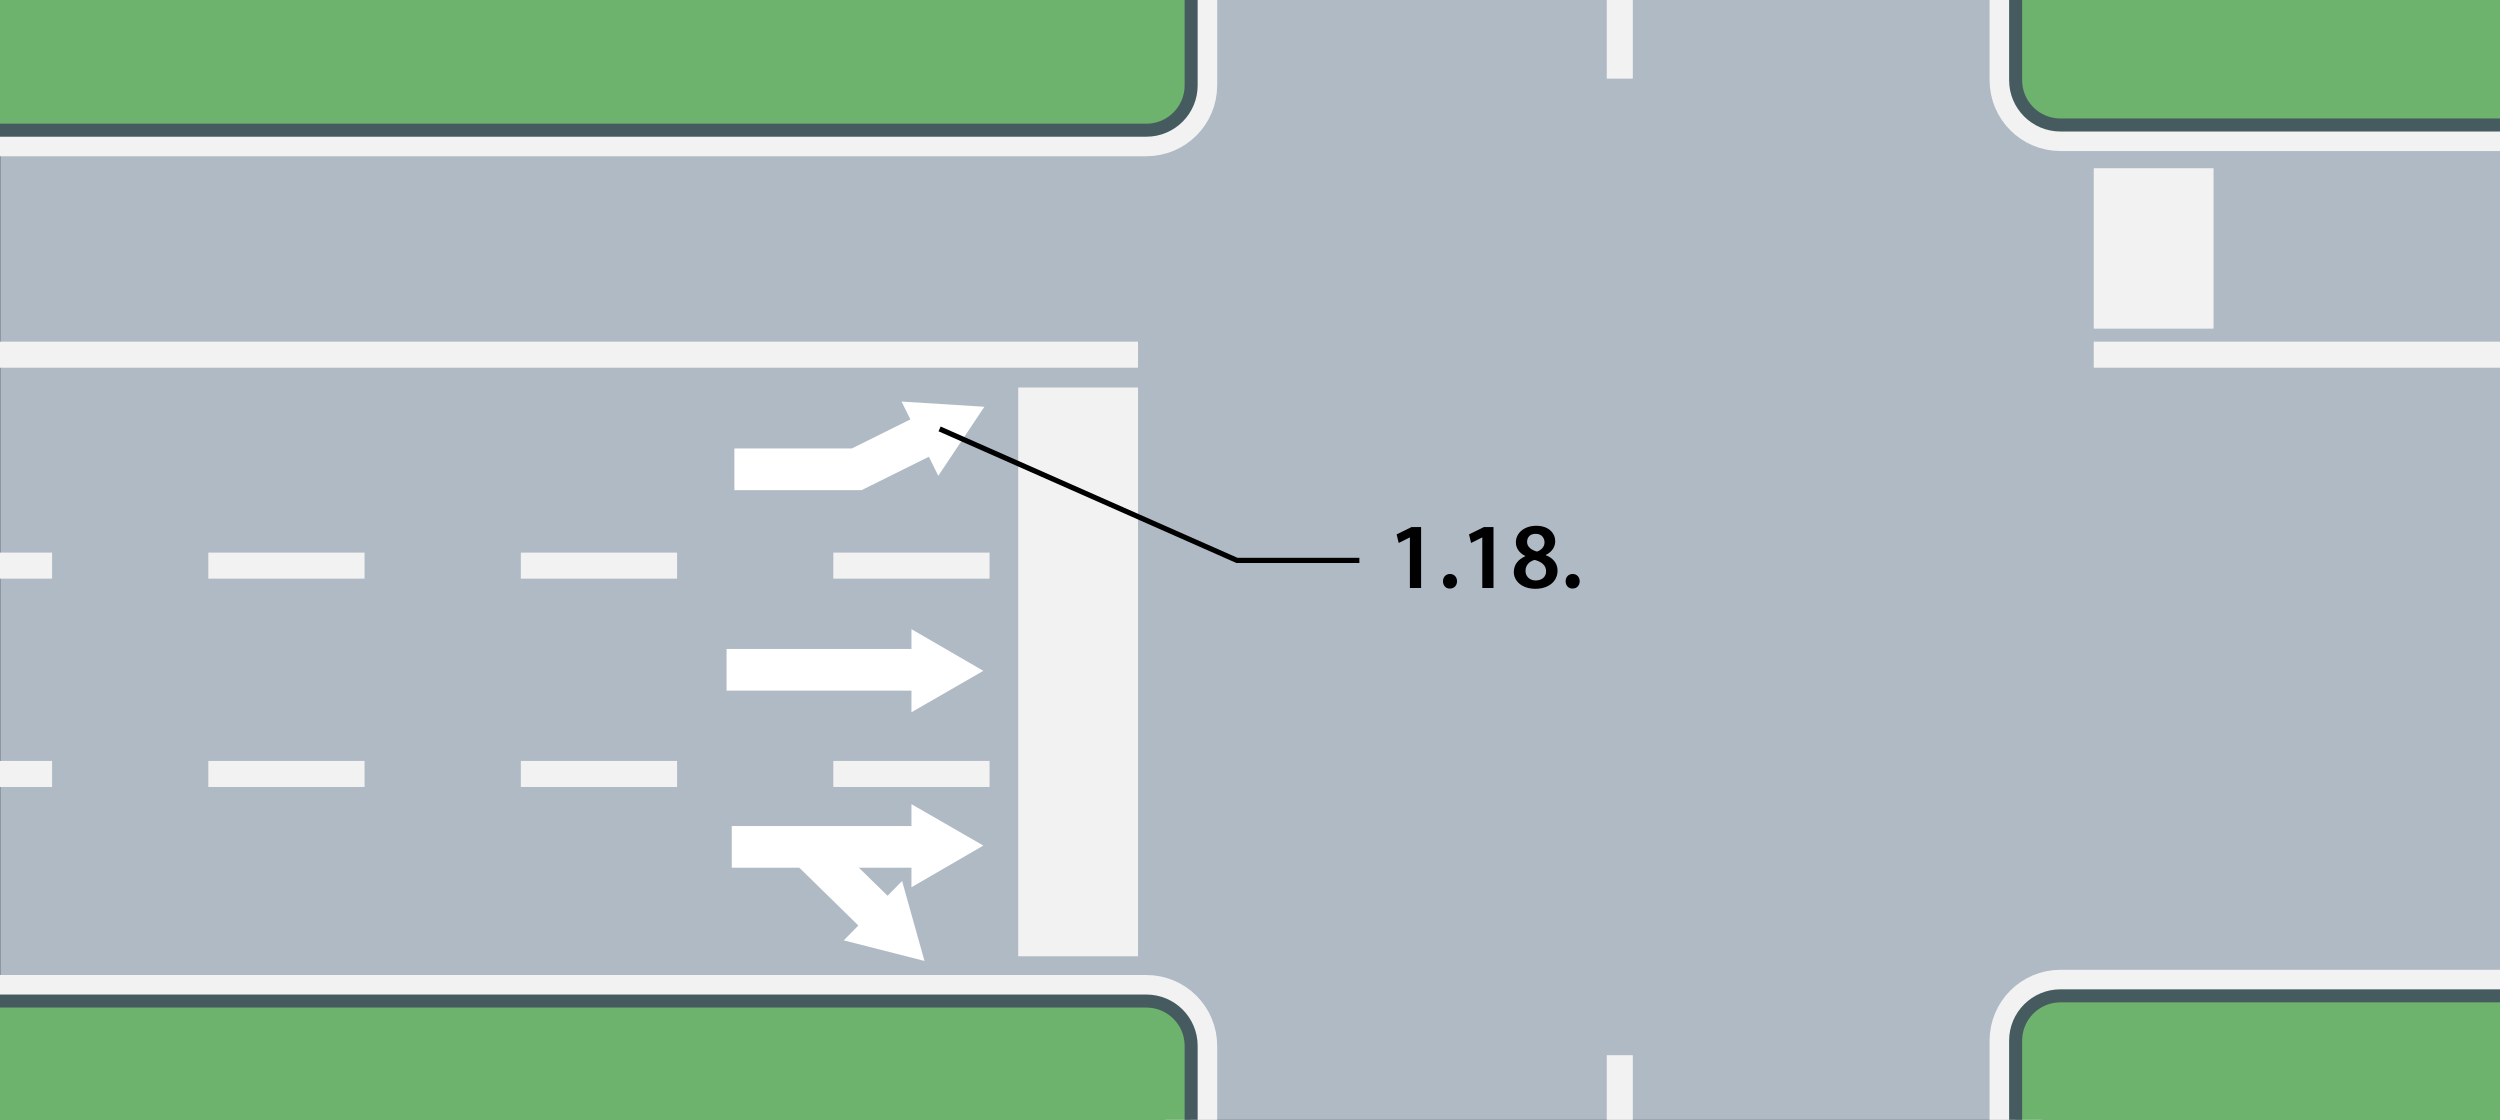 <?xml version="1.0" encoding="utf-8"?>
<!-- Generator: Adobe Illustrator 18.0.0, SVG Export Plug-In . SVG Version: 6.00 Build 0)  -->
<!DOCTYPE svg PUBLIC "-//W3C//DTD SVG 1.1//EN" "http://www.w3.org/Graphics/SVG/1.1/DTD/svg11.dtd">
<svg version="1.1" id="Layer_1" xmlns="http://www.w3.org/2000/svg" xmlns:xlink="http://www.w3.org/1999/xlink" x="0px" y="0px"
	 viewBox="0 0 960 430" enable-background="new 0 0 960 430" xml:space="preserve">
<rect x="0" y="0" width="960" height="430" fill="#333333" stroke="none"/>
<g id="Layer_2">
	<defs>
		<rect id="MASK" y="0" width="960" height="430"/>
	</defs>
	<clipPath id="MASK_1_">
		<use xlink:href="#MASK"  overflow="visible"/>
	</clipPath>
	<rect id="ROAD_BG" x="0.1" y="0" clip-path="url(#MASK_1_)" fill="#B0BAC5" width="960" height="430.1"/>
	<path clip-path="url(#MASK_1_)" fill="#6DB26D" stroke="#F2F2F2" stroke-width="20" stroke-miterlimit="10" d="M-549.4-137.1h989.6
		c9.5,0,17.2,7.7,17.2,17.2V32.8c0,9.5-7.7,17.2-17.2,17.2H-567.1c-9.5,0-17.2-7.7-17.2-17.2v-135
		C-584.3-121.5-568.7-137.1-549.4-137.1z"/>
	<g id="bord" display="none" clip-path="url(#MASK_1_)">
		<rect y="52.2" display="inline" fill="#F2F2F2" width="960" height="8"/>
		<rect y="369.2" display="inline" fill="#F2F2F2" width="960" height="8"/>
	</g>
	<path clip-path="url(#MASK_1_)" fill="#6DB26D" stroke="#F2F2F2" stroke-width="20" stroke-miterlimit="10" d="M-549.4,384.4h989.6
		c9.5,0,17.2,7.7,17.2,17.2v152.8c0,9.5-7.7,17.2-17.2,17.2H-567.1c-9.5,0-17.2-7.7-17.2-17.2v-135
		C-584.3,400.1-568.7,384.4-549.4,384.4z"/>
	<path clip-path="url(#MASK_1_)" fill="#6DB26D" stroke="#F2F2F2" stroke-width="20" stroke-miterlimit="10" d="M1780.8-139.1H791.2
		c-9.5,0-17.2,7.7-17.2,17.2V30.8c0,9.5,7.7,17.2,17.2,17.2h1007.3c9.5,0,17.2-7.7,17.2-17.2v-135
		C1815.7-123.5,1800.1-139.1,1780.8-139.1z"/>
	<path clip-path="url(#MASK_1_)" fill="#6DB26D" stroke="#F2F2F2" stroke-width="20" stroke-miterlimit="10" d="M1780.8,382.4H791.2
		c-9.5,0-17.2,7.7-17.2,17.2v152.8c0,9.5,7.7,17.2,17.2,17.2h1007.3c9.5,0,17.2-7.7,17.2-17.2v-135
		C1815.7,398.1,1800.1,382.4,1780.8,382.4z"/>
	
		<line clip-path="url(#MASK_1_)" fill="none" stroke="#F2F2F2" stroke-width="10" stroke-miterlimit="10" stroke-dasharray="60,60" x1="380" y1="217.2" x2="-580" y2="217.2"/>
	<g clip-path="url(#MASK_1_)">
		<path d="M541.5,206.3L541.5,206.3l-4.4,2.2l-0.8-3.3l5.7-2.8h3.7v23.4h-4.3V206.3z"/>
		<path d="M554.1,223.2c0-1.7,1.2-2.8,2.7-2.8c1.6,0,2.7,1.2,2.7,2.8c0,1.6-1.1,2.8-2.7,2.8C555.2,226.1,554.1,224.8,554.1,223.2z"
			/>
		<path d="M569.3,206.3L569.3,206.3l-4.4,2.2l-0.8-3.3l5.7-2.8h3.7v23.4h-4.3V206.3z"/>
		<path d="M581.3,219.7c0-2.9,1.7-4.9,4.4-6.1v-0.1c-2.4-1.2-3.6-3.1-3.6-5.2c0-3.8,3.4-6.4,7.8-6.4c5,0,7.3,3,7.3,5.9
			c0,2-1,4-3.6,5.3v0.1c2.6,1,4.5,3,4.5,5.9c0,4.2-3.5,7-8.5,7C584.2,226.1,581.3,222.9,581.3,219.7z M593.7,219.4
			c0-2.4-1.8-3.7-4.4-4.4c-2.2,0.6-3.5,2.2-3.5,4.1c-0.1,2,1.4,3.8,3.9,3.8C592.1,222.9,593.7,221.5,593.7,219.4z M586.4,208.1
			c0,1.9,1.6,3.1,3.8,3.7c1.6-0.5,2.9-1.8,2.9-3.5c0-1.6-1-3.3-3.3-3.3C587.5,204.9,586.4,206.4,586.4,208.1z"/>
		<path d="M601.2,223.2c0-1.7,1.2-2.8,2.7-2.8c1.6,0,2.7,1.2,2.7,2.8c0,1.6-1.1,2.8-2.7,2.8C602.3,226.1,601.2,224.8,601.2,223.2z"
			/>
	</g>
	<path clip-path="url(#MASK_1_)" fill="#6DB26D" stroke="#465B60" stroke-width="5" stroke-miterlimit="10" d="M-549.4-137.1h989.6
		c9.5,0,17.2,7.7,17.2,17.2V32.8c0,9.5-7.7,17.2-17.2,17.2H-567.1c-9.5,0-17.2-7.7-17.2-17.2v-135
		C-584.3-121.5-568.7-137.1-549.4-137.1z"/>
	<path clip-path="url(#MASK_1_)" fill="#6DB26D" stroke="#465B60" stroke-width="5" stroke-miterlimit="10" d="M1780.8-139.1H791.2
		c-9.5,0-17.2,7.7-17.2,17.2V30.8c0,9.5,7.7,17.2,17.2,17.2h1007.3c9.5,0,17.2-7.7,17.2-17.2v-135
		C1815.7-123.5,1800.1-139.1,1780.8-139.1z"/>
	<path clip-path="url(#MASK_1_)" fill="#6DB26D" stroke="#465B60" stroke-width="5" stroke-miterlimit="10" d="M1780.8,382.4H791.2
		c-9.5,0-17.2,7.7-17.2,17.2v152.8c0,9.5,7.7,17.2,17.2,17.2h1007.3c9.5,0,17.2-7.7,17.2-17.2v-135
		C1815.7,398.1,1800.1,382.4,1780.8,382.4z"/>
	<path clip-path="url(#MASK_1_)" fill="#6DB26D" stroke="#465B60" stroke-width="5" stroke-miterlimit="10" d="M-549.4,384.4h989.6
		c9.5,0,17.2,7.7,17.2,17.2v152.8c0,9.5-7.7,17.2-17.2,17.2H-567.1c-9.5,0-17.2-7.7-17.2-17.2v-135
		C-584.3,400.1-568.7,384.4-549.4,384.4z"/>
	
		<line clip-path="url(#MASK_1_)" fill="none" stroke="#F2F2F2" stroke-width="10" stroke-miterlimit="10" x1="622" y1="-929.8" x2="622" y2="30.2"/>
	
		<line clip-path="url(#MASK_1_)" fill="none" stroke="#F2F2F2" stroke-width="10" stroke-miterlimit="10" x1="622" y1="1365.2" x2="622" y2="405.2"/>
	
		<path clip-path="url(#MASK_1_)" fill="none" stroke="#F2F2F2" stroke-width="10" stroke-miterlimit="10" stroke-dasharray="20,20" d="
		M480,378.4"/>
	<rect x="391" y="148.8" clip-path="url(#MASK_1_)" fill="#F2F2F2" width="46" height="218.4"/>
	<rect x="804" y="64.6" clip-path="url(#MASK_1_)" fill="#F2F2F2" width="46" height="61.6"/>
	
		<line clip-path="url(#MASK_1_)" fill="none" stroke="#F2F2F2" stroke-width="10" stroke-miterlimit="10" x1="-232" y1="136.2" x2="437" y2="136.2"/>
	
		<line clip-path="url(#MASK_1_)" fill="none" stroke="#F2F2F2" stroke-width="10" stroke-miterlimit="10" stroke-dasharray="60,60" x1="380" y1="297.2" x2="-580" y2="297.2"/>
	
		<line clip-path="url(#MASK_1_)" fill="none" stroke="#F2F2F2" stroke-width="10" stroke-miterlimit="10" x1="804" y1="136.2" x2="1473" y2="136.2"/>
	<g clip-path="url(#MASK_1_)">
		<g>
			<line fill="none" stroke="#FFFFFF" stroke-width="16" stroke-miterlimit="10" x1="279" y1="257.2" x2="355" y2="257.2"/>
			<g>
				<polygon fill="#FFFFFF" points="350,273.5 377.6,257.6 350,241.6 				"/>
			</g>
		</g>
	</g>
	<g clip-path="url(#MASK_1_)">
		<g>
			<g>
				<line fill="none" stroke="#FFFFFF" stroke-width="16" stroke-miterlimit="10" x1="281" y1="325.2" x2="355" y2="325.2"/>
				<g>
					<polygon fill="#FFFFFF" points="350,340.7 377.6,324.7 350,308.8 					"/>
				</g>
			</g>
		</g>
		<g>
			<g>
				<line fill="none" stroke="#FFFFFF" stroke-width="16" stroke-miterlimit="10" x1="309.7" y1="324.7" x2="338.5" y2="352.9"/>
				<g>
					<polygon fill="#FFFFFF" points="324,361.1 355,369 346.4,338.3 					"/>
				</g>
			</g>
		</g>
	</g>
	<g clip-path="url(#MASK_1_)">
		<g>
			<polyline fill="none" stroke="#FFFFFF" stroke-width="16" stroke-miterlimit="10" points="282,180.2 329,180.2 357.4,166.1 			
				"/>
			<g>
				<polygon fill="#FFFFFF" points="360.3,182.7 378,156.2 346.2,154.2 				"/>
			</g>
		</g>
	</g>
	<polyline clip-path="url(#MASK_1_)" fill="none" stroke="#000000" stroke-width="2" stroke-miterlimit="10" points="522,215.2 
		475,215.2 360.8,164.7 	"/>
</g>
<g>
</g>
<g>
</g>
<g>
</g>
<g>
</g>
<g>
</g>
<g>
</g>
<g>
</g>
<g>
</g>
<g>
</g>
<g>
</g>
<g>
</g>
<g>
</g>
<g>
</g>
<g>
</g>
<g>
</g>
<g>
</g>
</svg>

<!-- file from teoria.on.ge -->
